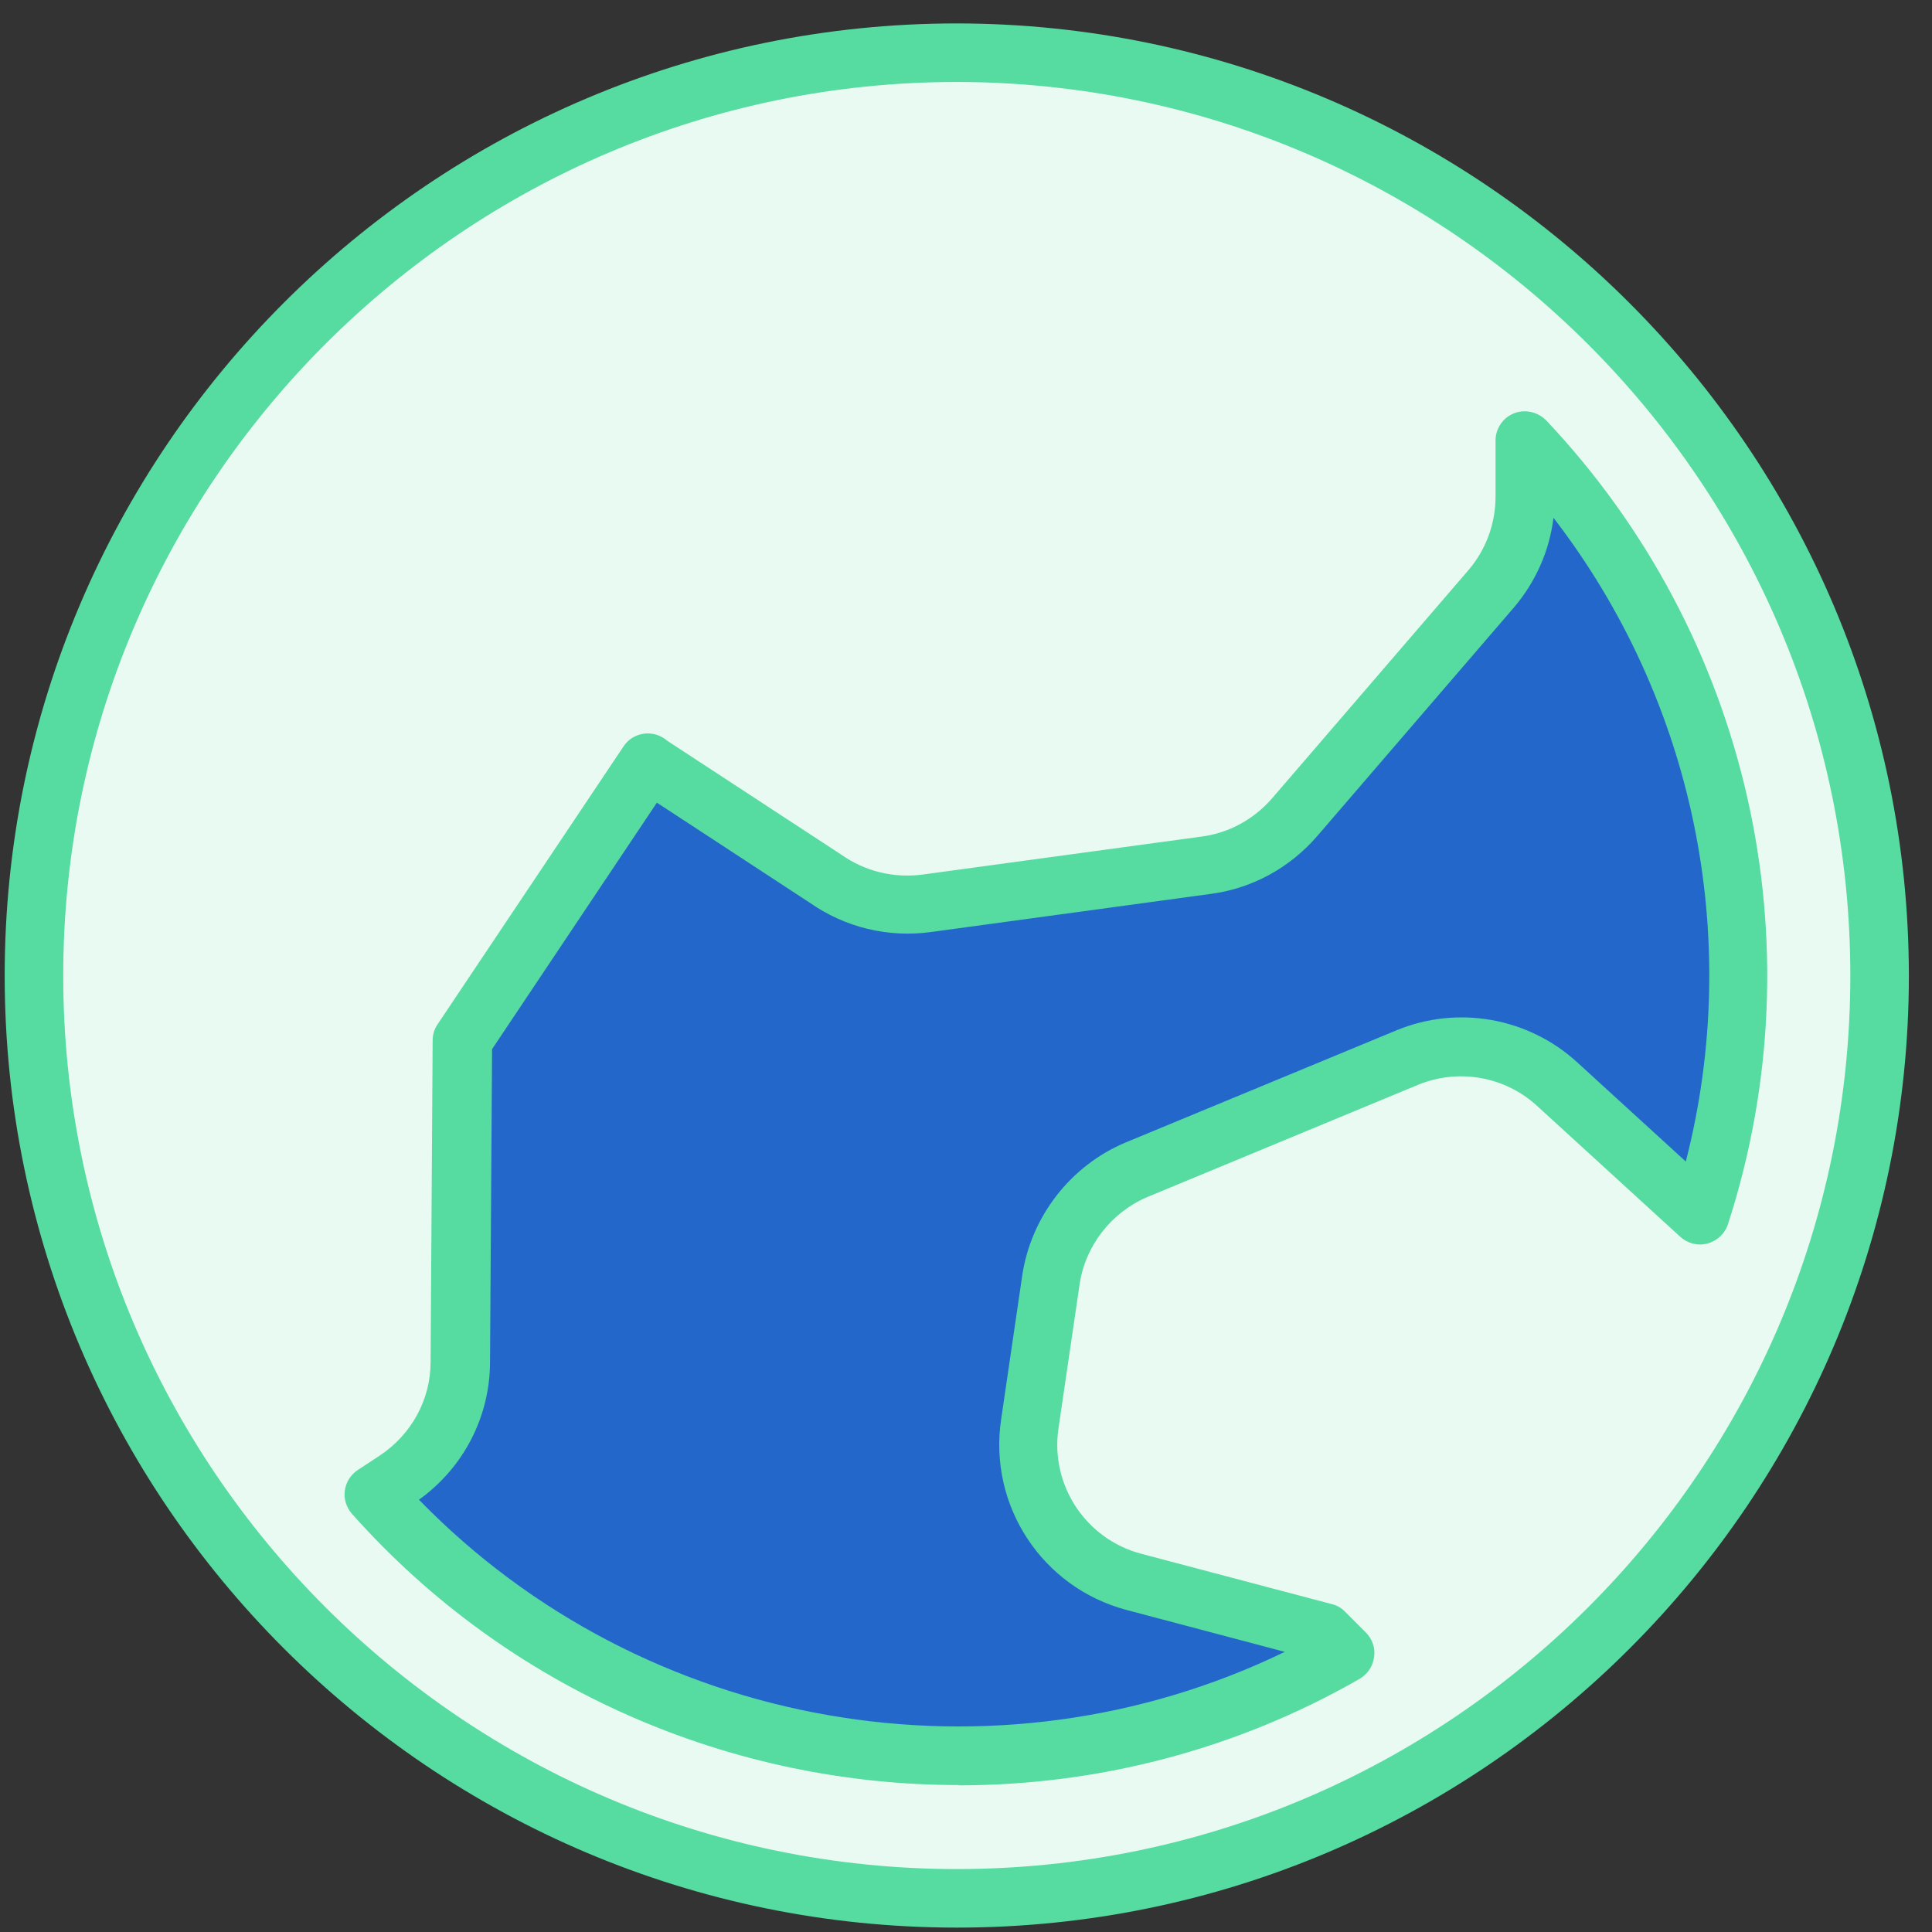<svg width="66" height="66" viewBox="0 0 66 66" fill="none" xmlns="http://www.w3.org/2000/svg">
<rect x="0" y="0" width="66" height="66" fill="#333333" stroke="none"/>
<path d="M32.69 64.84C50.098 64.84 64.21 50.728 64.21 33.32C64.21 15.912 50.098 1.8 32.69 1.8C15.282 1.8 1.17 15.912 1.17 33.32C1.17 50.728 15.282 64.84 32.69 64.84Z" fill="#2467CA"/>
<path d="M32.69 1.8C15.28 1.8 1.16 15.91 1.16 33.33C1.16 50.75 15.28 64.85 32.69 64.85C50.1 64.85 64.21 50.74 64.21 33.33C64.21 15.92 50.09 1.82 32.69 1.8ZM53.19 37.04C51.8 35.76 49.8 35.41 48.06 36.13L38.82 39.96C37.25 40.62 36.14 42.05 35.89 43.73L35.17 48.64C34.81 51.09 36.34 53.41 38.73 54.04L45.24 55.76L45.95 56.47C35 62.76 21.15 60.49 12.77 51.05L13.53 50.55C14.89 49.65 15.71 48.14 15.71 46.52L15.78 35.54L22.13 26.05C22.13 26.05 22.19 26.1 22.23 26.12L28.19 30.02C29.19 30.72 30.42 31.02 31.63 30.86L41.18 29.56C42.35 29.41 43.43 28.82 44.21 27.92L50.93 20.11C51.68 19.23 52.09 18.11 52.09 16.96V15.04C58.77 22.11 61.07 32.25 58.08 41.51L53.19 37.04Z" fill="#E8FAF2"/>
<path d="M32.69 65.85C14.75 65.85 0.16 51.26 0.16 33.33C0.16 15.4 14.75 0.8 32.69 0.8C50.61 0.82 65.2 15.41 65.21 33.33C65.21 51.26 50.62 65.85 32.69 65.85ZM32.69 2.8C15.86 2.8 2.16 16.5 2.16 33.33C2.16 50.16 15.86 63.85 32.69 63.85C49.52 63.85 63.21 50.16 63.21 33.33C63.21 16.52 49.51 2.82 32.69 2.8ZM32.75 60.98C25.03 60.98 17.4 57.77 12.02 51.71C11.83 51.49 11.74 51.2 11.78 50.92C11.82 50.63 11.98 50.38 12.22 50.22L12.98 49.72C14.06 49 14.71 47.81 14.71 46.53L14.78 35.54C14.78 35.34 14.84 35.15 14.95 34.99L21.3 25.5C21.6 25.04 22.22 24.92 22.68 25.22C22.7 25.23 22.73 25.25 22.75 25.27C22.75 25.27 22.77 25.28 22.77 25.29L28.73 29.19C29.55 29.77 30.52 30 31.49 29.88L41.04 28.58C41.97 28.46 42.82 28 43.45 27.28L50.17 19.47C50.76 18.78 51.09 17.89 51.09 16.97V15.05C51.09 14.64 51.34 14.27 51.72 14.12C52.1 13.97 52.53 14.07 52.82 14.36C59.75 21.7 62.14 32.22 59.03 41.82C58.93 42.14 58.66 42.39 58.33 42.48C58 42.57 57.65 42.48 57.4 42.25L52.51 37.78C51.41 36.77 49.82 36.49 48.44 37.06L39.2 40.89C37.97 41.41 37.07 42.56 36.88 43.88L36.16 48.79C35.87 50.73 37.09 52.58 38.99 53.08L45.5 54.8C45.67 54.84 45.83 54.93 45.95 55.06L46.66 55.77C46.88 55.99 46.99 56.3 46.94 56.61C46.9 56.92 46.72 57.19 46.45 57.35C42.18 59.8 37.45 60.99 32.75 60.99V60.98ZM14.31 51.23C21.99 59.13 34.01 61.22 43.89 56.43L38.49 55C35.61 54.24 33.76 51.44 34.2 48.49L34.92 43.58C35.22 41.56 36.57 39.82 38.45 39.03L47.7 35.2C49.79 34.33 52.22 34.76 53.89 36.3L57.59 39.68C59.55 32.03 57.87 23.92 53.07 17.69C52.93 18.82 52.46 19.88 51.72 20.75L45 28.56C44.05 29.66 42.75 30.36 41.34 30.54L31.8 31.84C30.33 32.04 28.86 31.68 27.65 30.83L22.44 27.42L16.81 35.84L16.74 46.52C16.74 48.38 15.85 50.12 14.33 51.22L14.31 51.23Z" fill="#56DBA1"/>
</svg>
